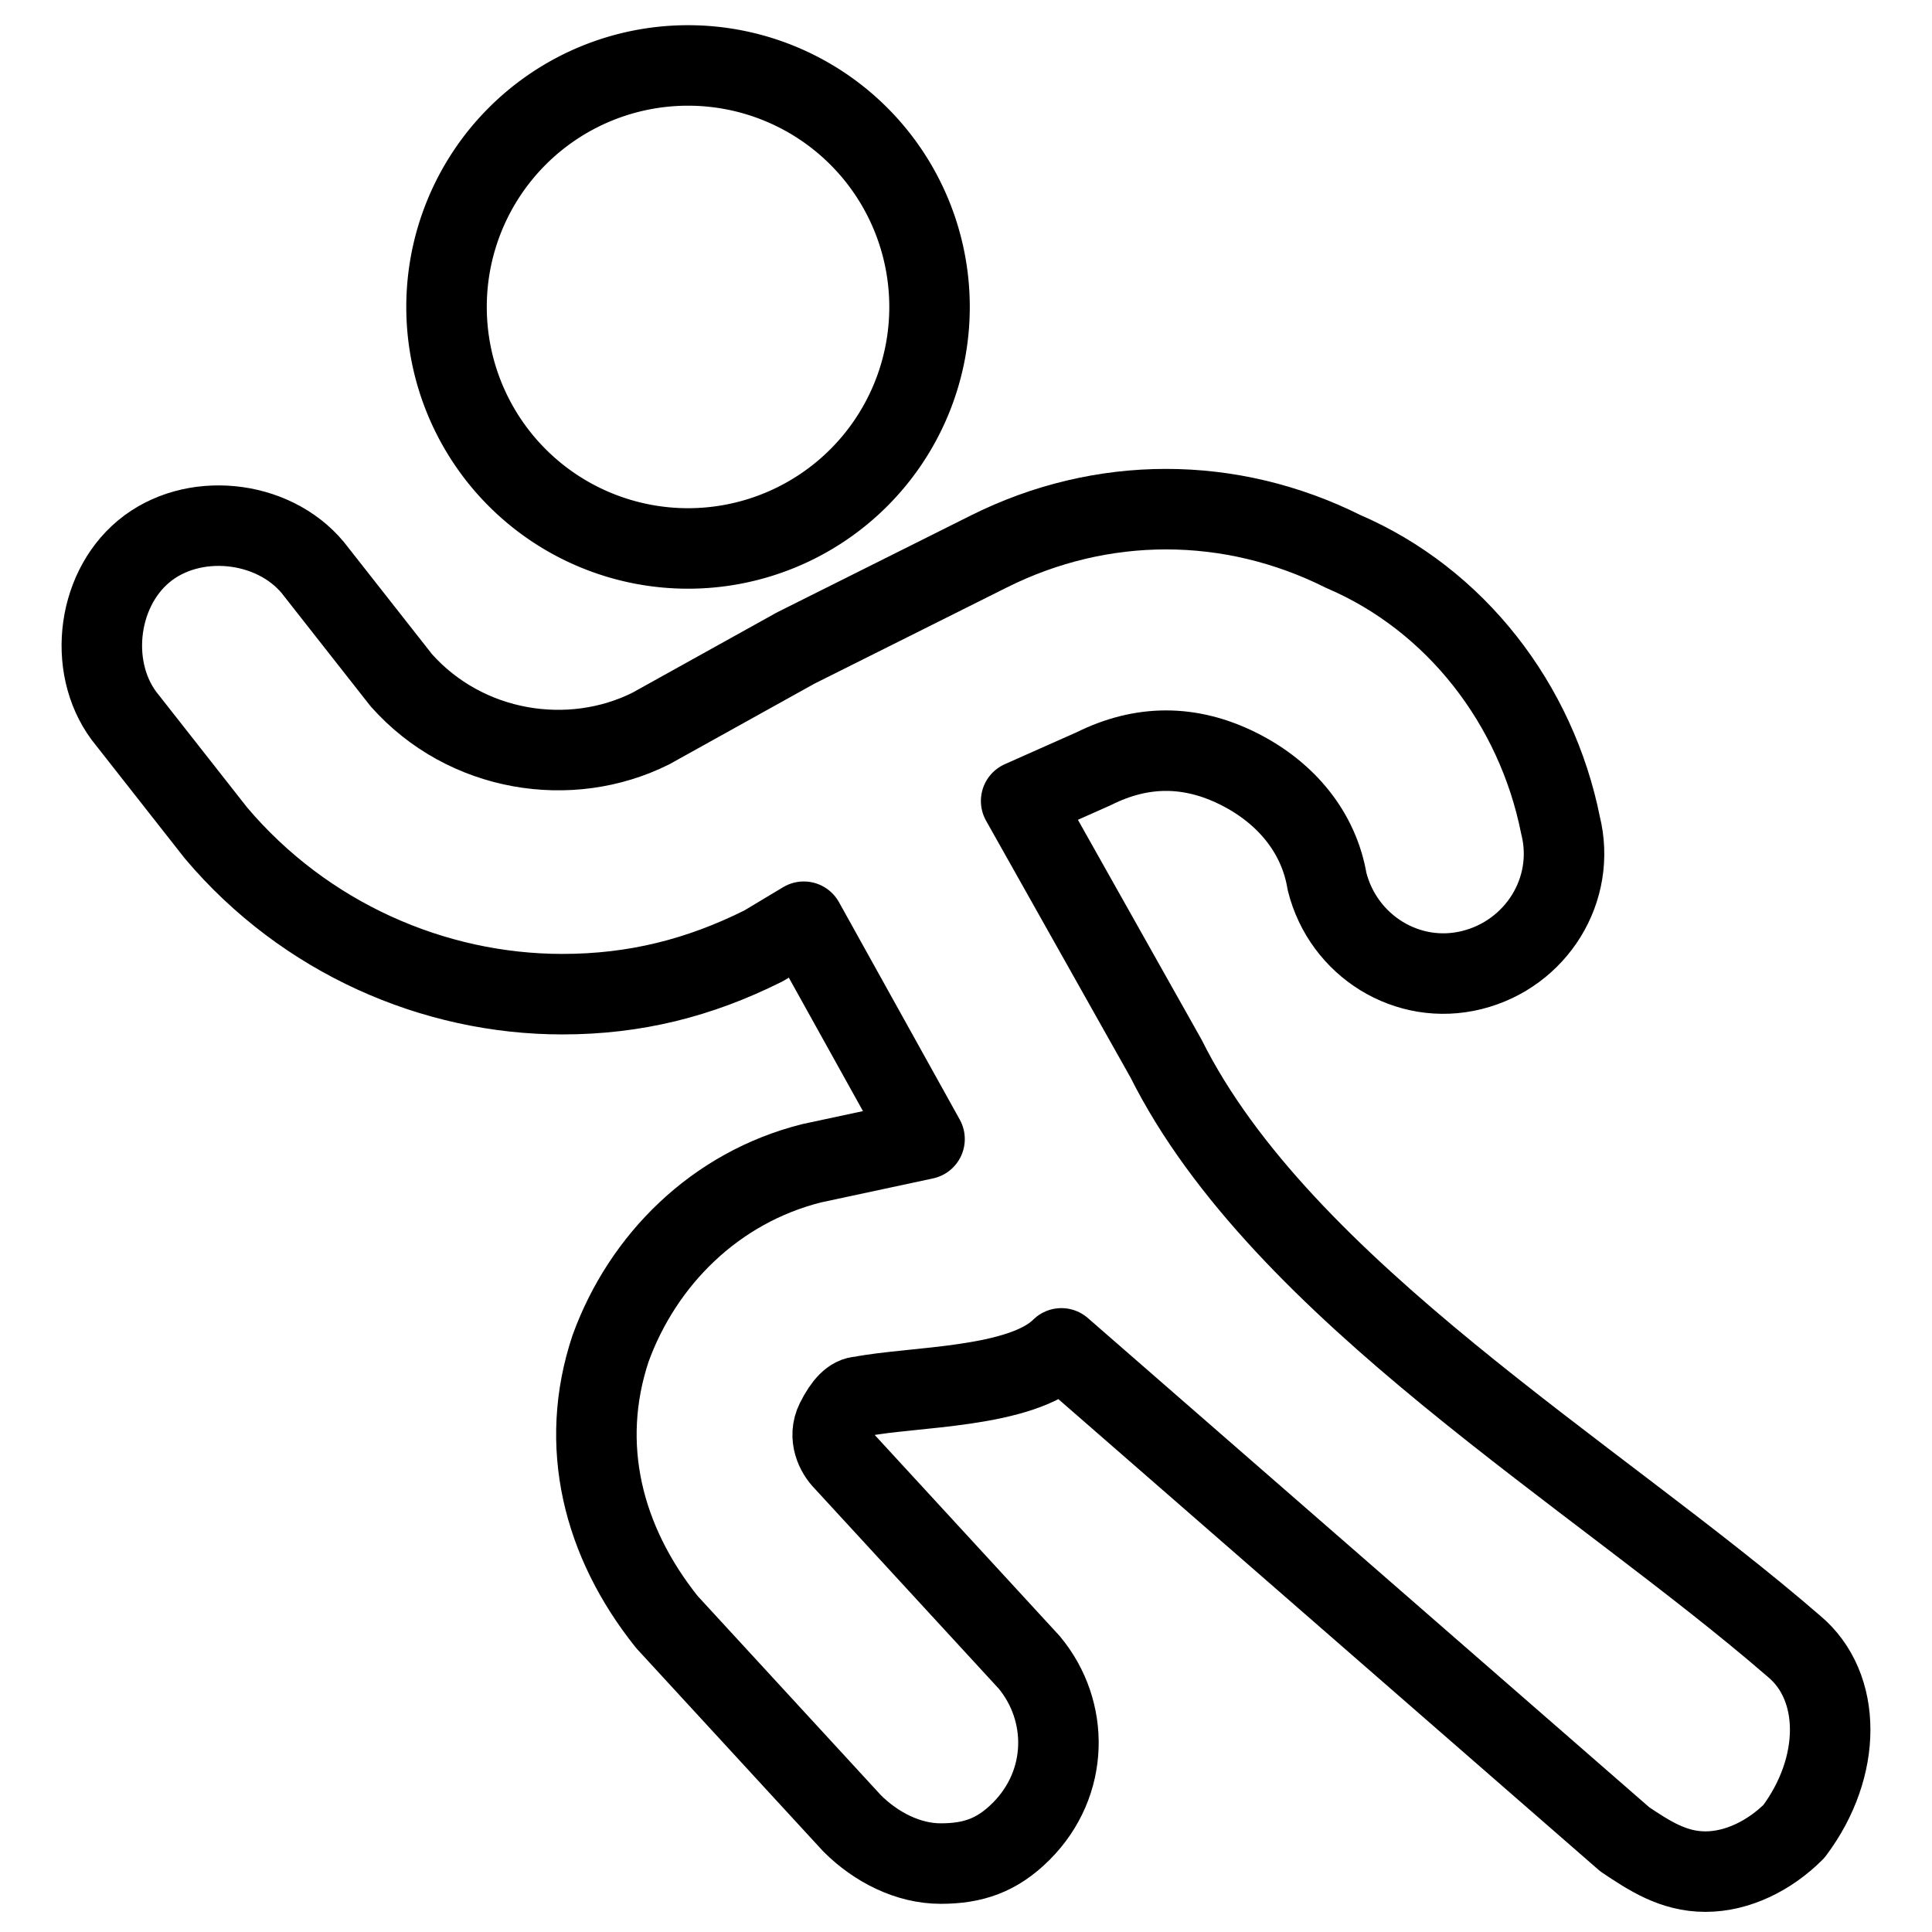<svg xmlns="http://www.w3.org/2000/svg" fill="none" viewBox="0 0 24 24" stroke="black"><path stroke-linecap="round" stroke-linejoin="round" stroke-miterlimit="10" d="M8.547 6.813a3 3 0 1 0 0-6 3 3 0 0 0 0 6Z"/><path stroke-linecap="round" stroke-linejoin="round" stroke-miterlimit="10" d="M22.285 20.45c-2.468-2.139-6.359-4.418-7.8-7.3l-1.8-3.2.9-.4c.6-.3 1.2-.3 1.8 0 .6.3 1 .8 1.1 1.4.2.8 1 1.3 1.8 1.1.8-.2 1.3-1 1.1-1.8-.3-1.5-1.3-2.8-2.7-3.4-1.4-.7-3-.7-4.4 0l-2.4 1.2-1.8 1c-1 .5-2.3.3-3.1-.6l-1.1-1.4c-.5-.6-1.5-.7-2.1-.2-.6.5-.7 1.5-.2 2.1l1.1 1.4c1.1 1.3 2.7 2 4.3 2 .9 0 1.7-.2 2.5-.6l.5-.3 1.5 2.7-1.4.3c-1.2.3-2.1 1.2-2.5 2.3-.4 1.2-.1 2.4.7 3.4l2.3 2.5c.3.3.7.5 1.1.5.4 0 .7-.1 1-.4.6-.6.6-1.5.1-2.1l-2.3-2.5c-.1-.1-.2-.3-.1-.5s.2-.3.3-.3c.654-.13 2-.1 2.5-.6l7 6.1c.3.2.6.4 1 .4s.8-.2 1.1-.5c.6-.8.6-1.8 0-2.3Z"/></svg>